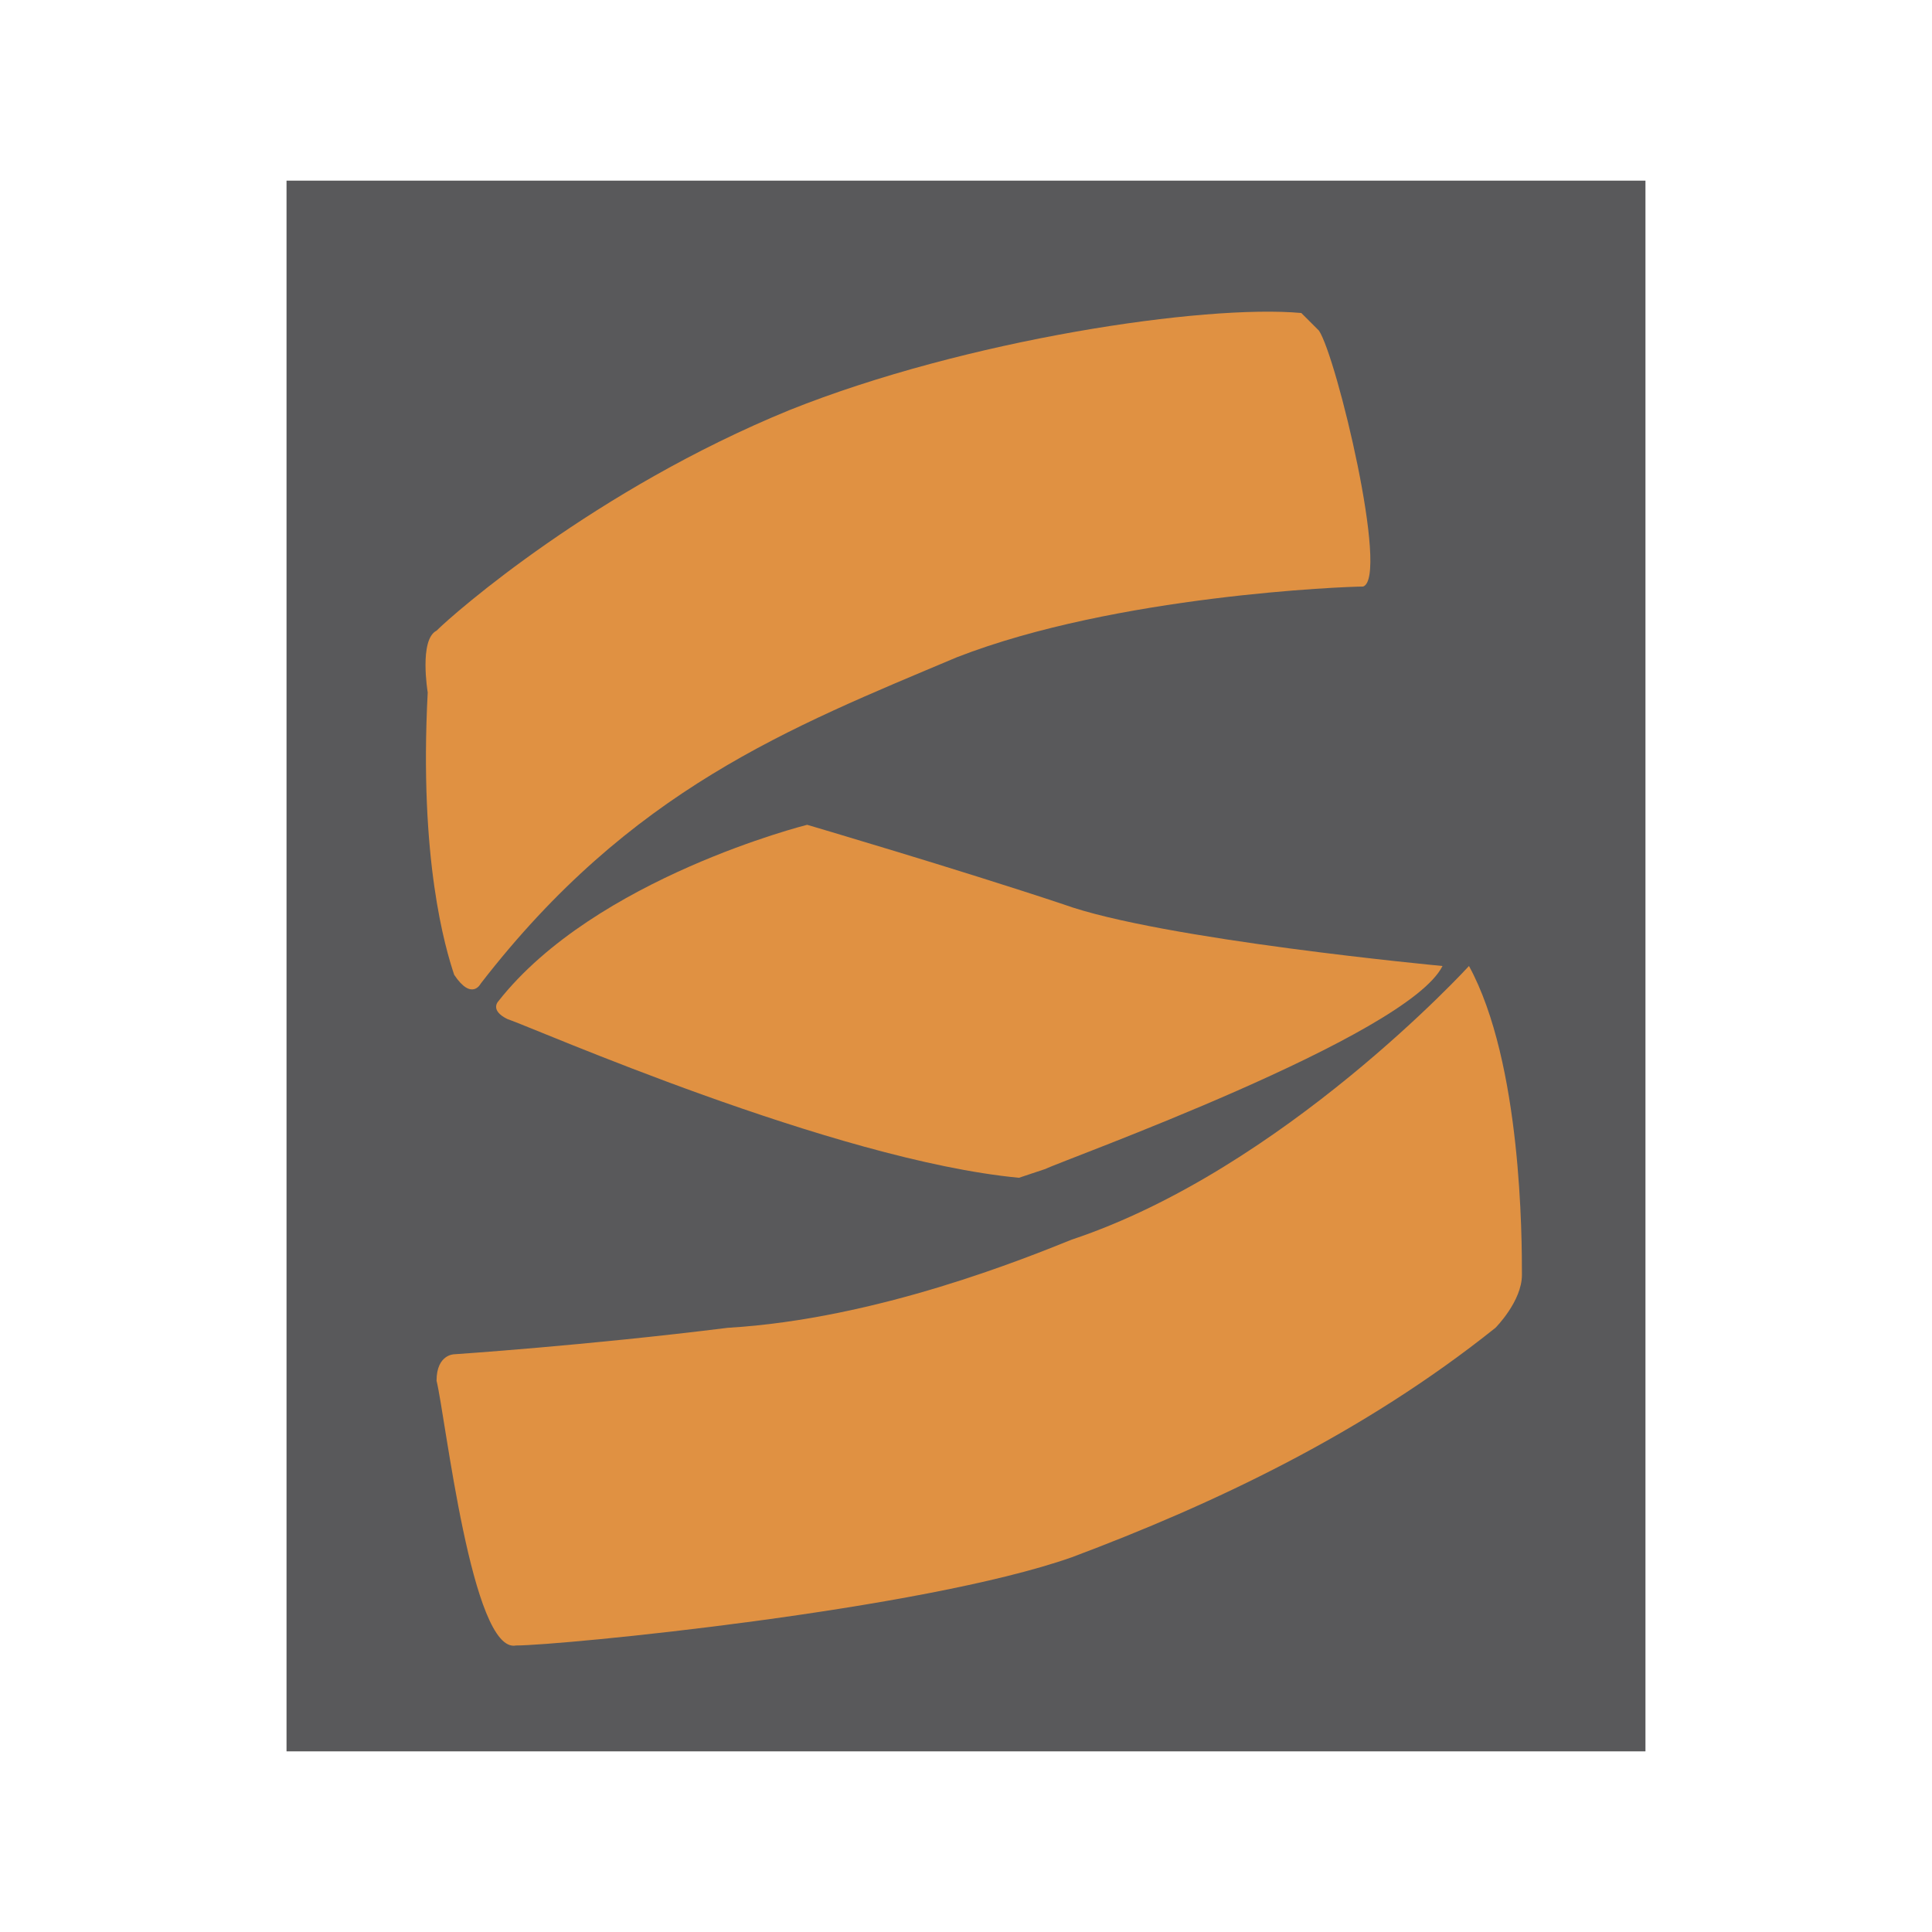 <svg xmlns="http://www.w3.org/2000/svg" width="2500" height="2500" viewBox="0 0 192.756 192.756"><g fill-rule="evenodd" clip-rule="evenodd"><path fill="#fff" d="M0 0h192.756v192.756H0V0z"/><path fill="#59595b" d="M28.587 174.733V18.023h135.581v156.71H28.587z"/><path d="M135.996 58.521c-1.762 0-24.652.88-40.499 7.042-16.727 7.044-32.574 13.208-47.54 32.576 0 0-.88 1.761-2.642-.88-.88-2.641-3.521-11.445-2.642-28.173 0 0-.88-5.282.881-6.163 1.761-1.76 15.847-14.086 35.216-22.009 17.608-7.043 41.378-10.565 51.062-9.685l1.762 1.761c1.761 2.641 7.043 24.652 4.402 25.531z" fill="#e09142"/><path d="M143.92 96.378s-28.174-2.641-37.857-6.163c-10.565-3.521-25.532-7.924-25.532-7.924s-21.129 5.283-30.814 17.608c0 0-.88.881.881 1.761 2.641.881 32.574 14.087 51.062 15.848l2.641-.881c1.761-.88 36.097-13.206 39.619-20.249z" fill="#e09142"/><path d="M146.561 96.378s-18.488 20.249-39.617 27.293c-4.402 1.761-19.369 7.923-34.336 8.804-14.086 1.761-27.292 2.641-27.292 2.641s-1.761 0-1.761 2.642c.881 3.521 3.522 27.292 7.924 26.412 4.402 0 40.498-3.522 55.465-8.805 14.086-5.281 29.053-12.325 42.258-22.89 0 0 2.641-2.642 2.641-5.282-.001-3.522-.001-21.131-5.282-30.815z" fill="#e09142"/></g></svg>